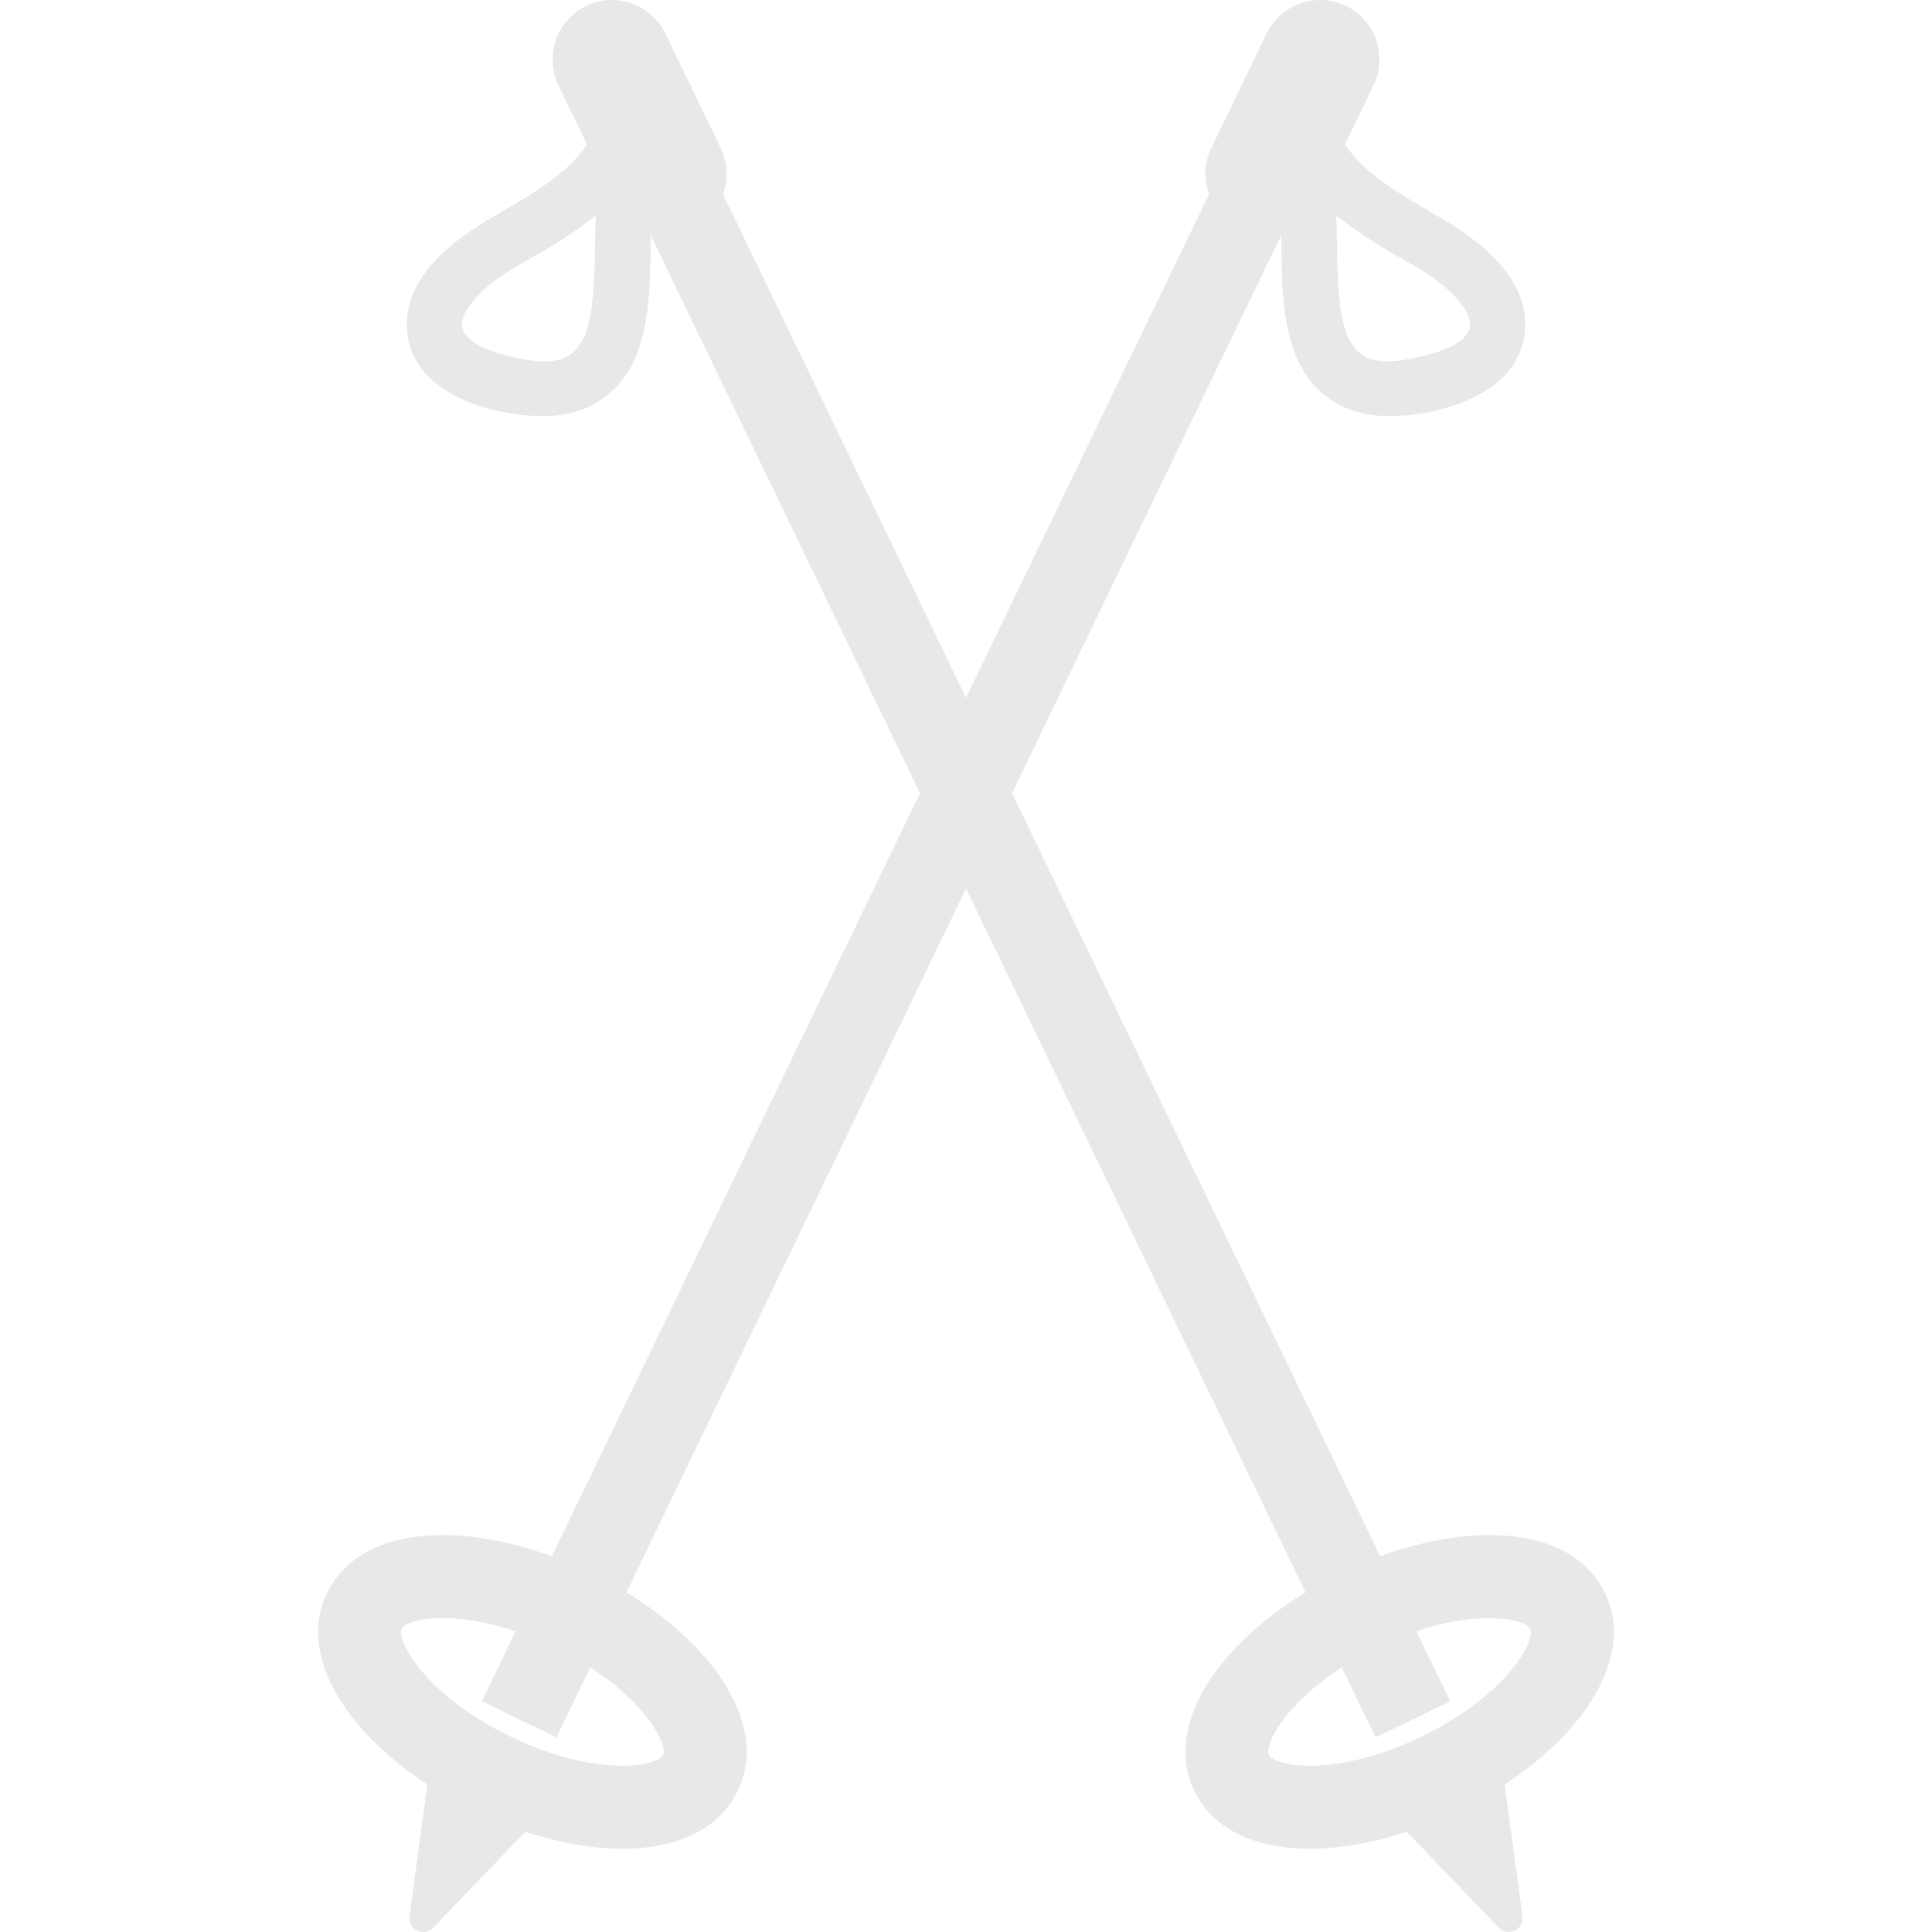 <?xml version="1.0" encoding="iso-8859-1"?>
<!-- Generator: Adobe Illustrator 18.1.1, SVG Export Plug-In . SVG Version: 6.00 Build 0)  -->
<svg version="1.1" id="Capa_1" xmlns="http://www.w3.org/2000/svg" xmlns:xlink="http://www.w3.org/1999/xlink" x="0px" y="0px"
	 viewBox="0 0 439.361 439.361" style="enable-background:new 0 0 439.361 439.361;" xml:space="preserve" fill="#E8E8E8">
<g>
	<g id="Layer_1_93_">
		<path d="M364.976,362.233c-4.056-8.404-13.289-13.069-25.999-13.136c-7.736-0.04-16.413,1.646-25.104,4.821l-83.727-173.53
			l61.25-126.943c0.009,0.82,0.018,1.648,0.024,2.498c0.062,7.93,0.125,16.129,2.84,23.813c2.043,5.79,5.813,10.147,10.898,12.602
			c0.001,0.001,0.001,0.001,0.002,0.001c2.829,1.363,6.01,2.116,9.455,2.232c10.959,0.375,29.311-4.032,31.902-17.449
			c2.872-14.885-13.504-24.455-20.498-28.541l-0.886-0.518c-5.542-3.233-11.272-6.577-15.747-10.992
			c-1.335-1.314-2.506-2.73-3.52-4.237l6.501-13.475c3.237-6.709,0.412-14.801-6.297-18.038c-6.709-3.237-14.801-0.412-18.038,6.297
			l-12.56,26.032c-1.644,3.408-1.717,7.171-0.519,10.476L219.682,158.7L164.411,44.146c1.198-3.305,1.125-7.067-0.52-10.476
			L151.33,7.638c-3.237-6.709-11.329-9.534-18.038-6.297c-6.709,3.237-9.534,11.329-6.297,18.038l6.5,13.475
			c-1.014,1.507-2.184,2.923-3.519,4.237c-4.475,4.415-10.205,7.759-15.747,10.992l-0.885,0.518
			c-6.994,4.086-23.371,13.656-20.499,28.541c2.591,13.417,20.942,17.824,31.902,17.449c3.444-0.116,6.626-0.869,9.455-2.232
			c0.001,0,0.001,0,0.001,0c5.086-2.455,8.855-6.813,10.899-12.603c2.715-7.685,2.778-15.884,2.84-23.813
			c0.007-0.85,0.015-1.678,0.024-2.498l61.249,126.943l-83.727,173.53c-8.69-3.176-17.367-4.861-25.103-4.821
			c-12.71,0.066-21.944,4.731-25.999,13.136c-4.056,8.405-1.961,18.536,5.897,28.526c4.269,5.428,10.087,10.583,16.899,15.061
			l-4.051,29.979c-0.183,1.347,0.522,2.658,1.748,3.25c1.224,0.59,2.69,0.326,3.632-0.654l20.944-21.828
			c7.744,2.547,15.4,3.892,22.305,3.855c12.71-0.065,21.943-4.73,25.999-13.137c4.056-8.404,1.96-18.534-5.898-28.525
			c-4.782-6.08-11.501-11.823-19.396-16.648l77.217-160.035l77.214,160.033c-7.895,4.825-14.615,10.568-19.396,16.648
			c-7.858,9.991-9.953,20.121-5.897,28.525c4.055,8.406,13.288,13.071,25.999,13.137c6.904,0.036,14.561-1.309,22.304-3.855
			l20.945,21.828c0.941,0.98,2.408,1.244,3.632,0.654c1.226-0.592,1.93-1.903,1.748-3.25l-4.051-29.979
			c6.813-4.478,12.63-9.633,16.899-15.061C366.937,380.769,369.031,370.638,364.976,362.233z M313.443,55.691
			c1.621,1.001,3.3,1.954,4.925,2.876c4.066,2.308,7.908,4.487,11.055,7.431c3.521,3.291,5.236,6.268,4.828,8.382
			c-0.548,2.836-4.069,5.001-10.764,6.62c-3.769,0.91-8.528,1.8-11.918,0.585c-0.29-0.104-0.573-0.222-0.841-0.352
			c-4.473-2.158-5.617-8.019-6.146-13.467c-0.403-4.161-0.48-8.473-0.555-12.643c-0.036-2.038-0.073-4.108-0.148-6.19
			C306.582,51.179,309.708,53.382,313.443,55.691z M135.337,55.123c-0.074,4.17-0.151,8.481-0.555,12.643
			c-0.529,5.448-1.673,11.309-6.146,13.467c-0.268,0.13-0.551,0.248-0.841,0.352c-3.39,1.215-8.149,0.325-11.918-0.585
			c-6.695-1.619-10.216-3.784-10.764-6.62c-0.409-2.114,1.307-5.091,4.827-8.382c3.147-2.943,6.989-5.123,11.056-7.431
			c1.625-0.922,3.303-1.875,4.925-2.876c3.735-2.309,6.86-4.512,9.563-6.758C135.41,51.015,135.372,53.085,135.337,55.123z
			 M150.784,399.093c-1.263,2.618-15.13,5.258-34.623-4.148c-19.494-9.405-26.059-21.902-24.795-24.52
			c1.064-2.206,11.088-4.429,25.888,0.565l-7.681,15.918l16.979,8.19l7.679-15.918C147.35,387.659,151.848,396.888,150.784,399.093z
			 M323.203,394.945c-19.493,9.406-33.36,6.767-34.623,4.148c-1.064-2.205,3.434-11.435,16.553-19.912l7.68,15.918l16.978-8.19
			l-7.68-15.918c14.8-4.994,24.824-2.771,25.888-0.565C349.262,373.042,342.697,385.539,323.203,394.945z"/>
	</g>
</g>
<g>
</g>
<g>
</g>
<g>
</g>
<g>
</g>
<g>
</g>
<g>
</g>
<g>
</g>
<g>
</g>
<g>
</g>
<g>
</g>
<g>
</g>
<g>
</g>
<g>
</g>
<g>
</g>
<g>
</g>
</svg>

